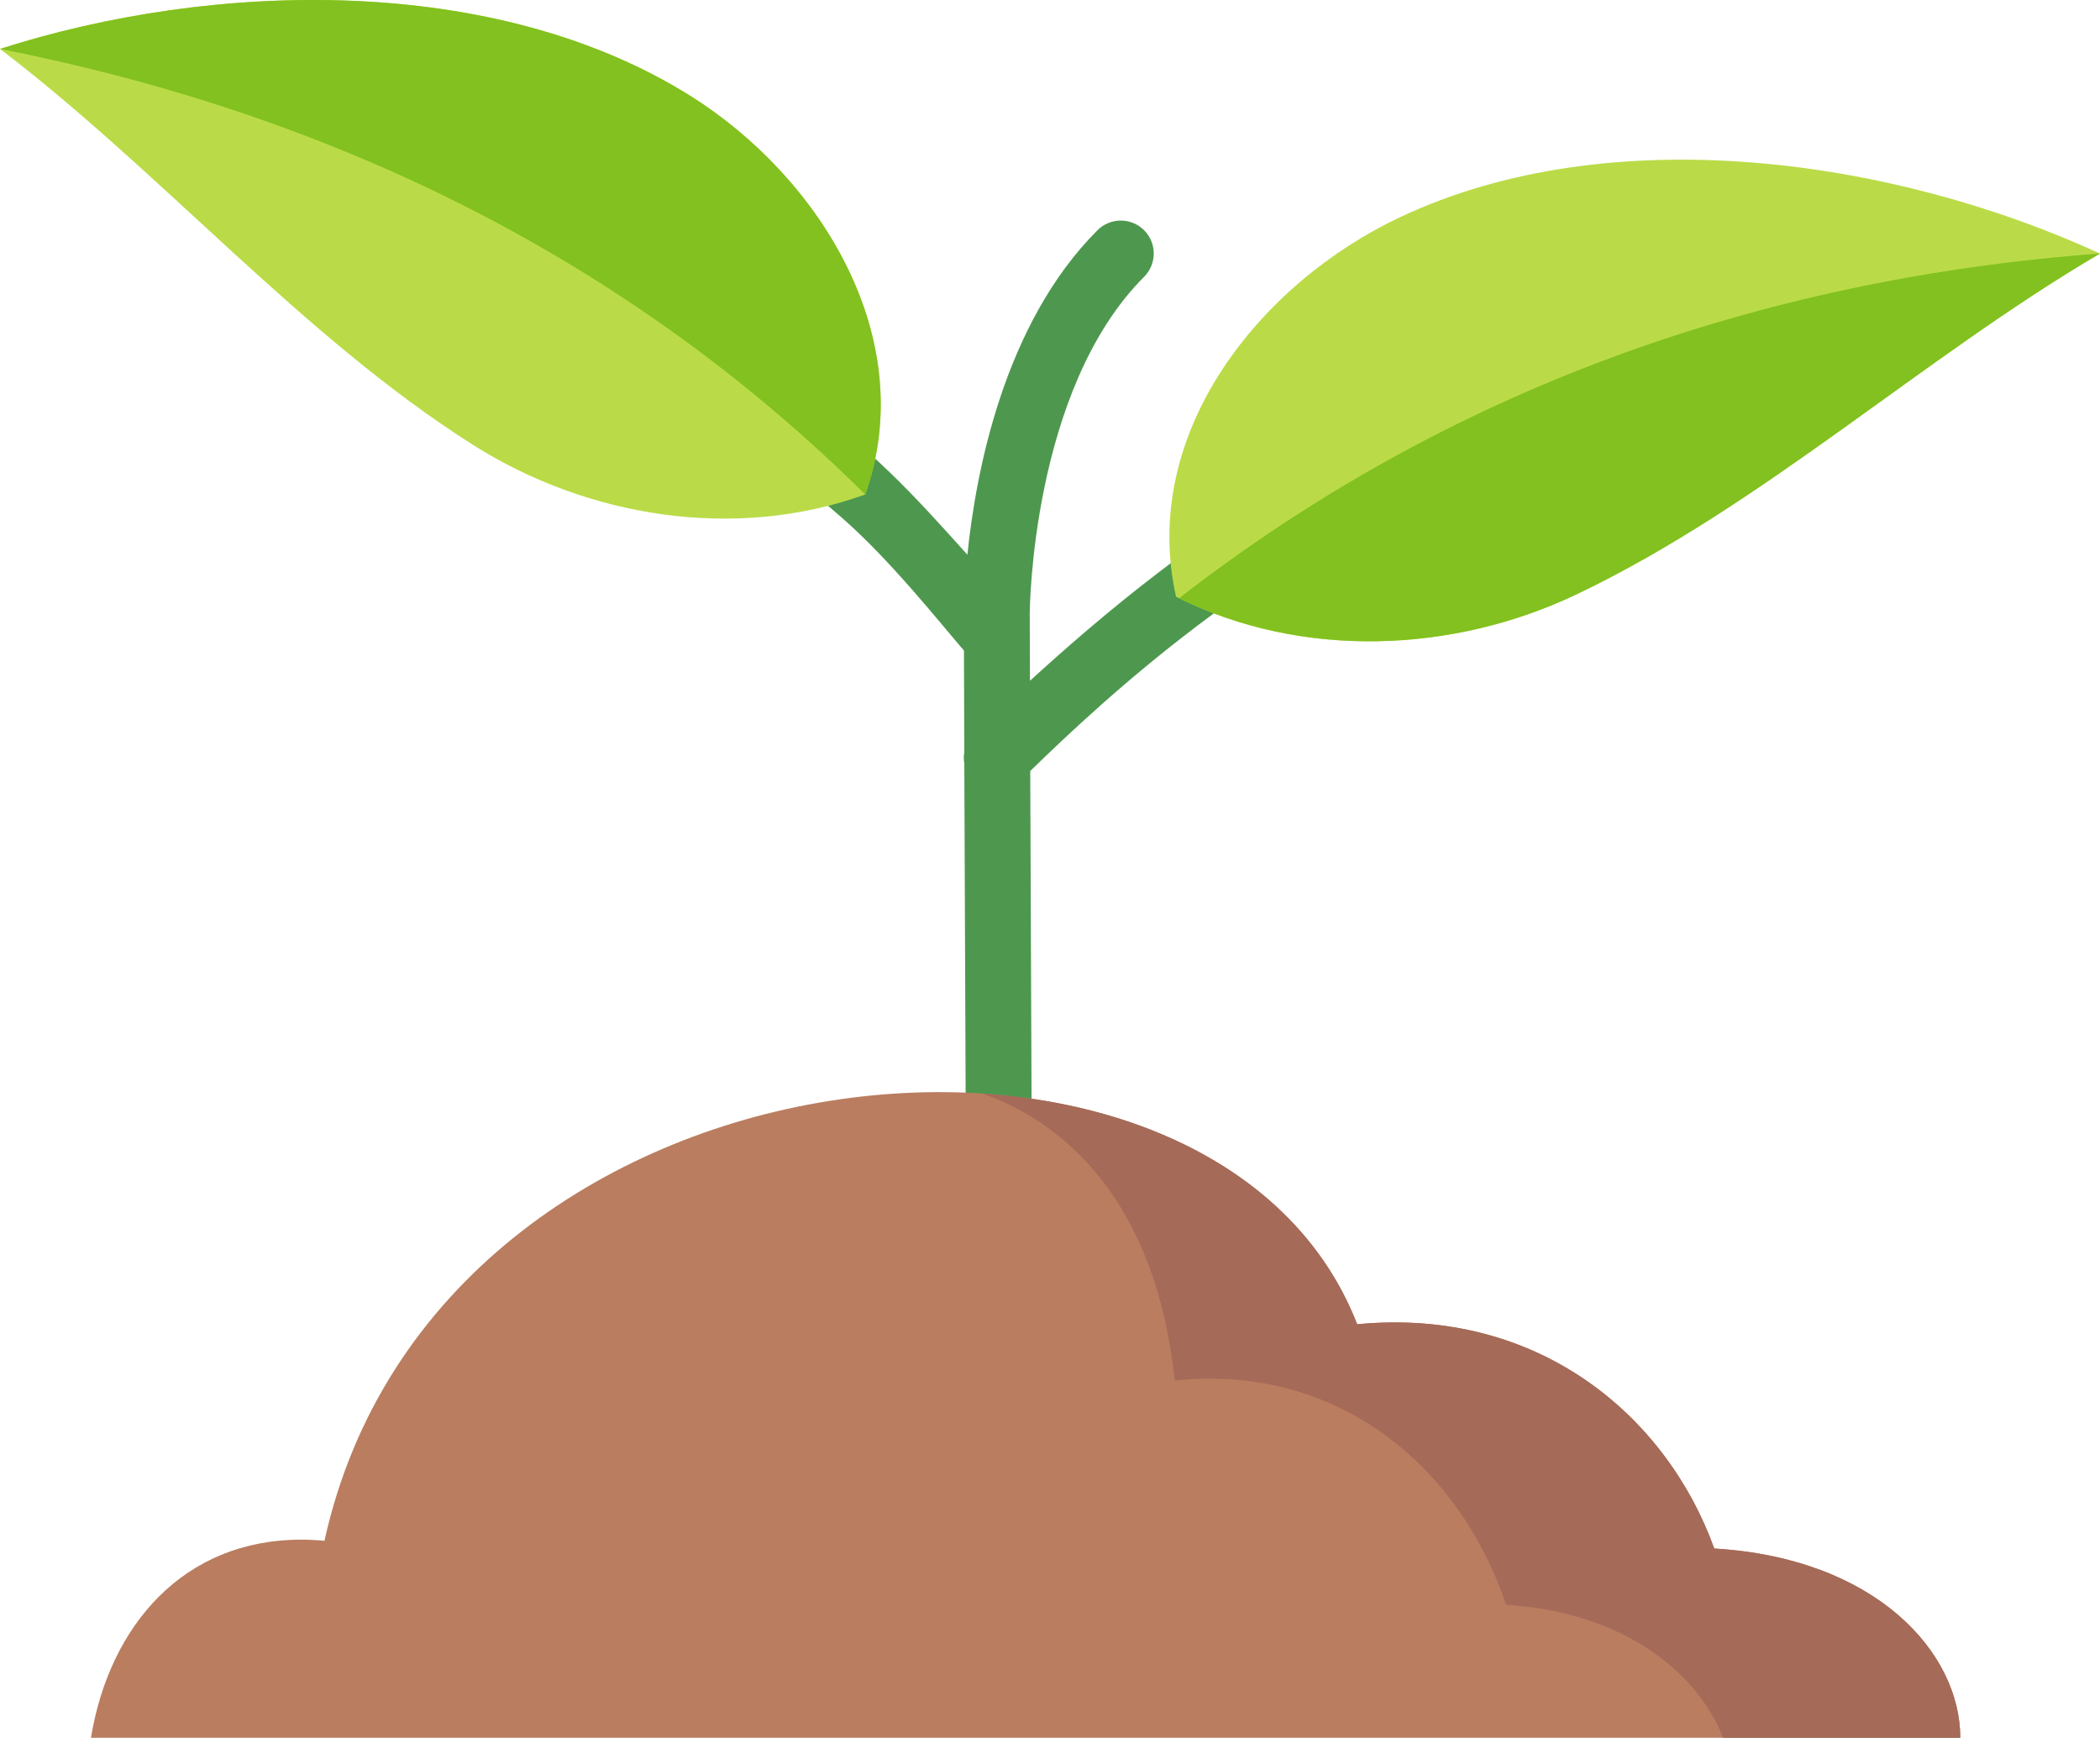 <?xml version="1.0" encoding="UTF-8"?> <svg xmlns="http://www.w3.org/2000/svg" width="312" height="259" viewBox="0 0 312 259" fill="none"> <path d="M206.969 71.683V71.417C206.969 67.926 203.258 65.671 200.167 67.296C190.43 72.409 180.9 78.323 171.993 85.15C164.529 90.87 158.185 96.432 153.021 101.146L152.99 91.202C152.99 90.871 153.184 57.923 169.981 41.127C171.893 39.214 171.893 36.115 169.981 34.203C168.069 32.292 164.969 32.292 163.057 34.203C149.133 48.128 144.972 70.206 143.728 82.416C140.122 78.404 136.011 73.818 131.996 69.987C116.533 55.233 99.305 43.603 82.617 34.587C79.528 32.918 75.778 35.175 75.778 38.685C75.778 40.322 76.642 41.832 78.044 42.675C93.007 51.676 109.076 62.915 125.103 76.94C132.241 83.187 139.368 92.187 143.216 96.653L143.265 111.758C143.17 112.316 143.17 112.888 143.27 113.445L143.678 216.205C143.686 218.903 145.876 221.084 148.573 221.084C148.578 221.084 148.584 221.084 148.589 221.084C151.293 221.075 153.477 218.877 153.469 216.172L153.065 114.552C158.7 109.067 167.112 101.121 178.005 92.878C186.488 86.458 195.449 80.785 204.546 75.763C206.035 74.941 206.969 73.384 206.969 71.683Z" fill="#4D984E"></path> <path d="M0 7.271C24.115 25.639 44.78 49.932 70.243 66.077C87.284 76.881 109.297 80.426 128.549 73.465C136.753 50.315 121.884 26.341 102.528 14.221C73.535 -3.931 31.784 -2.918 0 7.271Z" fill="#BADB47"></path> <path d="M312 37.666C285.528 53.215 261.809 75.14 234.251 88.29C215.808 97.091 193.246 97.99 174.729 88.66C169.283 64.389 187.137 42.083 208.067 32.241C239.417 17.498 281.275 23.572 312 37.666Z" fill="#BADB47"></path> <path d="M102.528 14.221C73.535 -3.931 31.784 -2.918 0 7.271C49.762 17.049 93.451 38.674 128.549 73.465C136.753 50.315 121.884 26.341 102.528 14.221Z" fill="#82C11F"></path> <path d="M175.179 88.878C193.61 97.969 215.956 97.02 234.25 88.291C261.808 75.14 285.527 53.215 311.999 37.666C260.857 41.468 214.643 58.234 175.179 88.878Z" fill="#82C11F"></path> <path d="M291.243 258.189C291.243 245.524 278.731 231.496 254.691 230.065C247.498 210.152 228.365 194.182 201.637 196.746C180.273 141.868 65.075 152.408 48.206 228.92C47.091 228.811 45.962 228.75 44.819 228.747C27.316 228.714 16.266 241.461 13.511 258.189H291.243Z" fill="#BA7D60"></path> <path d="M174.545 205.098C199.343 202.534 217.095 218.503 223.768 238.417C241.198 239.534 252.097 248.346 256.028 258.187H291.243C291.243 245.522 278.731 231.494 254.691 230.064C247.499 210.15 228.365 194.181 201.638 196.744C193.392 175.561 171.161 164.135 146.005 162.478C158.158 166.77 171.711 178.457 174.545 205.098Z" fill="#A56A58"></path> </svg> 